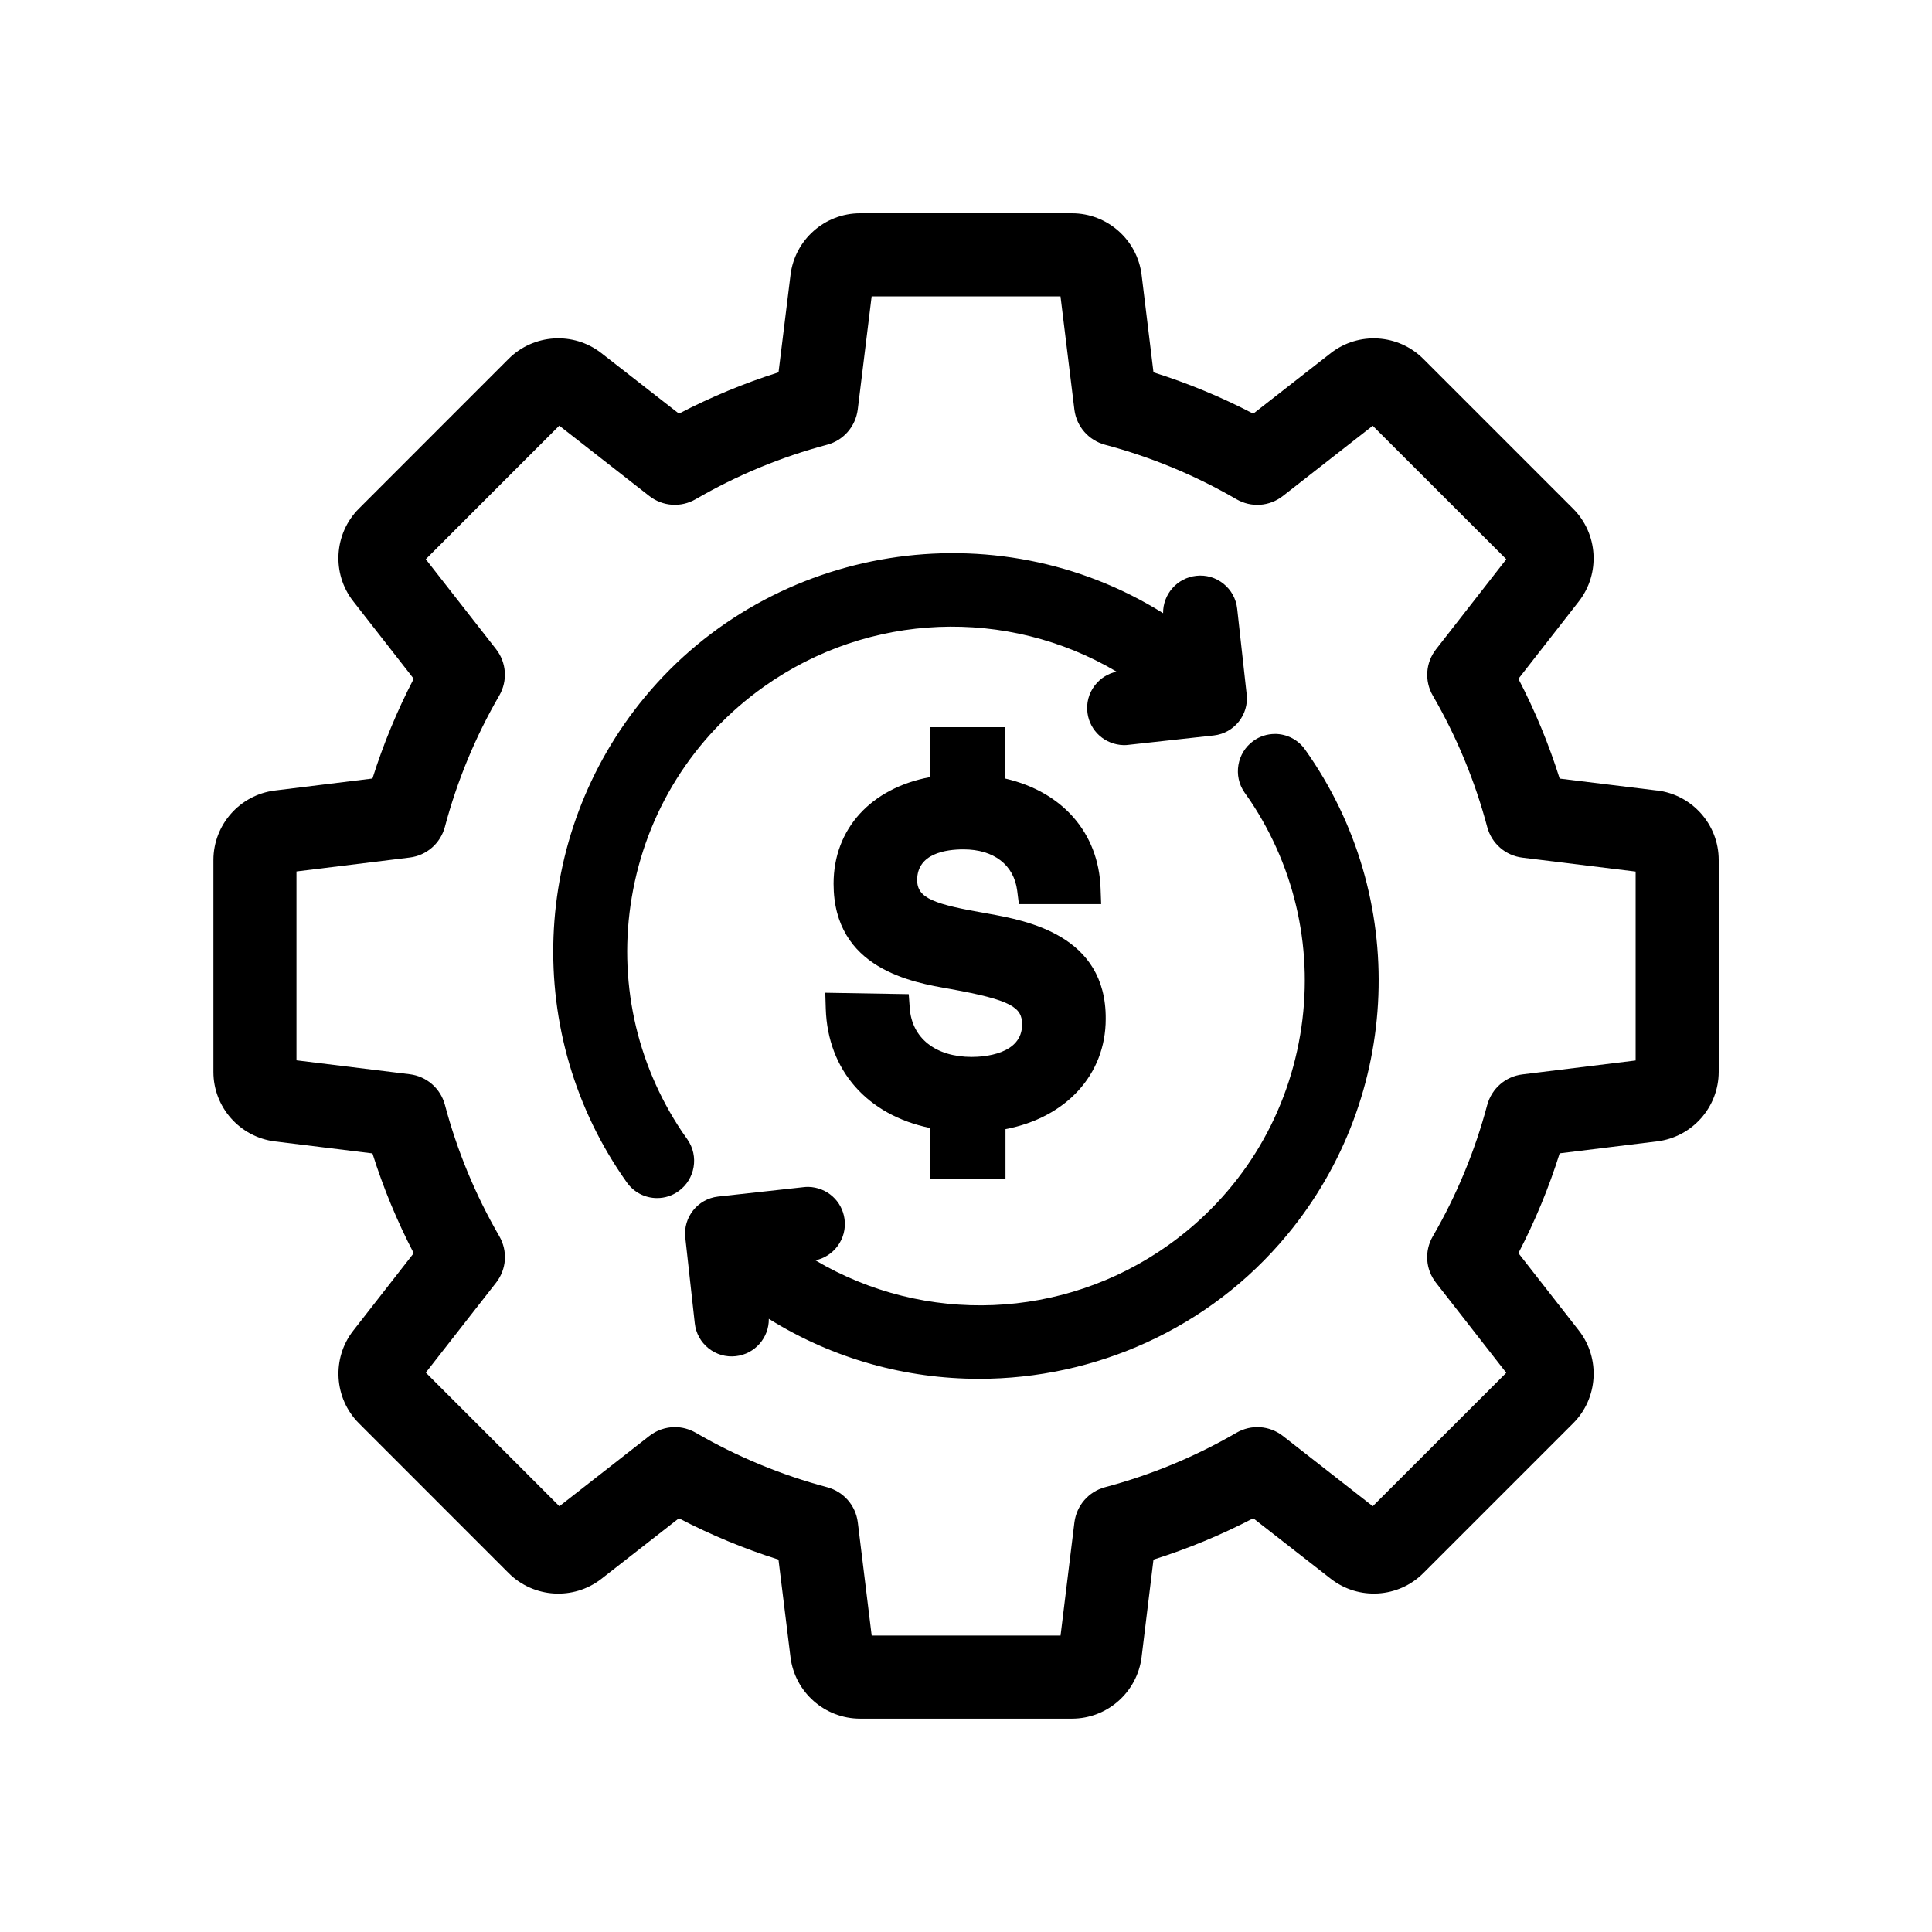 <?xml version="1.0" encoding="UTF-8"?><svg id="uuid-72aef1bc-8eb3-4bd6-a243-c2395fb72a11" xmlns="http://www.w3.org/2000/svg" viewBox="0 0 500 500"><path d="M428.87,204.59l-25.23-3.09c-2.79-8.89-6.38-17.56-10.68-25.82l15.67-20.08c5.58-7.2,4.94-17.49-1.5-23.94l-38.8-38.8c-6.45-6.44-16.74-7.08-23.93-1.47l-20.06,15.67c-8.26-4.31-16.93-7.9-25.82-10.7l-3.08-25.27c-1.14-9.05-8.87-15.88-17.99-15.89h-54.87c-9.12,0-16.86,6.84-17.99,15.9l-3.11,25.26c-8.87,2.8-17.53,6.4-25.77,10.69l-20.1-15.68c-7.2-5.6-17.5-4.96-23.96,1.48l-38.8,38.81c-6.43,6.46-7.05,16.76-1.44,23.94l15.66,20.06c-4.29,8.26-7.88,16.93-10.68,25.82l-25.29,3.11c-9.03,1.13-15.85,8.85-15.87,17.96v54.87c0,9.11,6.83,16.83,15.88,17.97l25.28,3.11c2.79,8.89,6.38,17.56,10.68,25.82l-15.65,20.05c-5.61,7.19-4.99,17.49,1.45,23.96l38.8,38.81c6.46,6.44,16.76,7.07,23.97,1.46l20.06-15.67c8.25,4.3,16.9,7.89,25.77,10.69l3.11,25.27c1.14,9.06,8.88,15.89,18.01,15.89h54.87c9.11-.01,16.84-6.85,17.98-15.91l3.08-25.25c8.89-2.8,17.56-6.39,25.82-10.7l20.08,15.67c7.19,5.61,17.48,4.98,23.93-1.47l38.8-38.8c6.43-6.45,7.07-16.74,1.48-23.95l-15.67-20.06c4.3-8.27,7.89-16.94,10.68-25.83l25.23-3.1c9.06-1.11,15.9-8.82,15.93-17.96v-54.87c0-9.14-6.85-16.87-15.93-17.98ZM384.89,285.94v.02c-3.17,11.91-7.9,23.35-14.09,34.02-2.21,3.82-1.88,8.53.84,12l18.18,23.3-34.55,34.52-23.26-18.18c-3.47-2.71-8.19-3.04-12.01-.83-10.66,6.19-22.11,10.93-34.03,14.1-4.23,1.14-7.33,4.69-7.91,9.08l-3.59,29.31h-48.88s-3.6-29.36-3.6-29.36c-.57-4.34-3.67-7.88-7.92-9.03-11.91-3.17-23.35-7.91-34.01-14.1-1.65-.95-3.51-1.46-5.4-1.46-2.38,0-4.73.81-6.61,2.29l-23.28,18.19-34.57-34.58,18.19-23.28c2.72-3.48,3.04-8.19.83-12.02-6.18-10.66-10.92-22.11-14.09-34.05-1.16-4.24-4.72-7.33-9.09-7.87l-29.31-3.6v-48.88l29.31-3.6c4.37-.54,7.93-3.64,9.09-7.91,3.16-11.91,7.9-23.35,14.08-34.01,2.21-3.82,1.88-8.54-.83-12.01l-18.19-23.28,34.55-34.56,23.29,18.2c3.48,2.72,8.2,3.04,12.01.83,10.66-6.19,22.11-10.93,34.04-14.1,4.23-1.14,7.32-4.7,7.9-9.07l3.6-29.31h48.88l3.6,29.36c.57,4.34,3.68,7.88,7.92,9.03,11.91,3.17,23.35,7.91,34.01,14.1,3.82,2.21,8.54,1.89,12.01-.83l23.26-18.18,34.57,34.54-18.17,23.29c-2.72,3.47-3.06,8.19-.84,12.02,6.18,10.66,10.92,22.11,14.09,34.06,1.17,4.25,4.74,7.33,9.1,7.86l29.29,3.6v48.89l-29.28,3.6c-4.37.53-7.95,3.62-9.12,7.89Z"/><path d="M177.91,294.89l-1.43-2.04c-11.95-17.86-16.56-39.4-12.98-60.63,3.73-22.12,15.86-41.47,34.14-54.47,27.24-19.37,63.04-20.66,91.34-3.92-2.26.47-4.25,1.73-5.67,3.59-1.55,2.04-2.22,4.57-1.87,7.11.64,4.69,4.56,8.19,9.36,8.31.41.01.85-.02,1.12-.06l22.26-2.45c5.24-.6,9.04-5.36,8.46-10.6l-2.46-22.21c-.28-2.55-1.54-4.84-3.54-6.45-2.01-1.61-4.52-2.34-7.07-2.05-4.95.55-8.62,4.79-8.56,9.67-43.31-27.06-101.13-18.1-134.11,21.69-29.78,35.93-31.71,87.58-4.71,125.58,1.78,2.56,4.7,4.1,7.86,4.1,2.04,0,3.98-.63,5.6-1.82,4.25-3.06,5.27-9.05,2.26-13.34Z"/><path d="M329.95,189.95c-2.04,0-3.98.63-5.6,1.82-4.25,3.06-5.26,9.05-2.26,13.34l1.43,2.04c11.95,17.86,16.56,39.4,12.98,60.63-3.73,22.12-15.86,41.47-34.14,54.47-27.24,19.37-63.04,20.66-91.34,3.92,2.26-.47,4.25-1.73,5.67-3.59,1.55-2.04,2.22-4.57,1.87-7.11-.64-4.69-4.56-8.19-9.36-8.31-.41,0-.84.02-1.13.06l-22.26,2.45c-5.24.6-9.04,5.36-8.46,10.6l2.46,22.21c.28,2.55,1.54,4.84,3.54,6.45,2.01,1.61,4.51,2.33,7.07,2.05,4.95-.55,8.62-4.79,8.55-9.67,16.73,10.46,35.63,15.53,54.43,15.53,29.85,0,59.45-12.81,79.68-37.22,29.78-35.93,31.71-87.58,4.71-125.58-1.78-2.56-4.7-4.1-7.86-4.1Z"/><path d="M260.22,305.02v-12.8c15.66-2.98,25.94-14.09,25.94-28.52.15-21.71-20.48-25.45-30.43-27.25-14.01-2.42-18.37-3.94-18.37-8.7,0-6.9,7.5-7.93,11.98-7.93,7.86,0,13.06,4,13.91,10.69l.44,3.47h21.29l-.15-4.11c-.51-14.31-9.84-24.94-24.63-28.37v-13.3h-19.48v12.91c-15.3,2.84-24.99,13.37-24.99,27.6,0,22.03,20.39,25.55,30.16,27.23,15.94,2.87,18.63,4.81,18.63,9.18,0,7.8-9.99,8.41-13.05,8.41-9.32,0-15.46-4.84-16.03-12.62l-.26-3.62-21.6-.37.13,4.17c.51,15.93,10.76,27.49,27.01,30.84v13.1h19.48Z"/></svg>